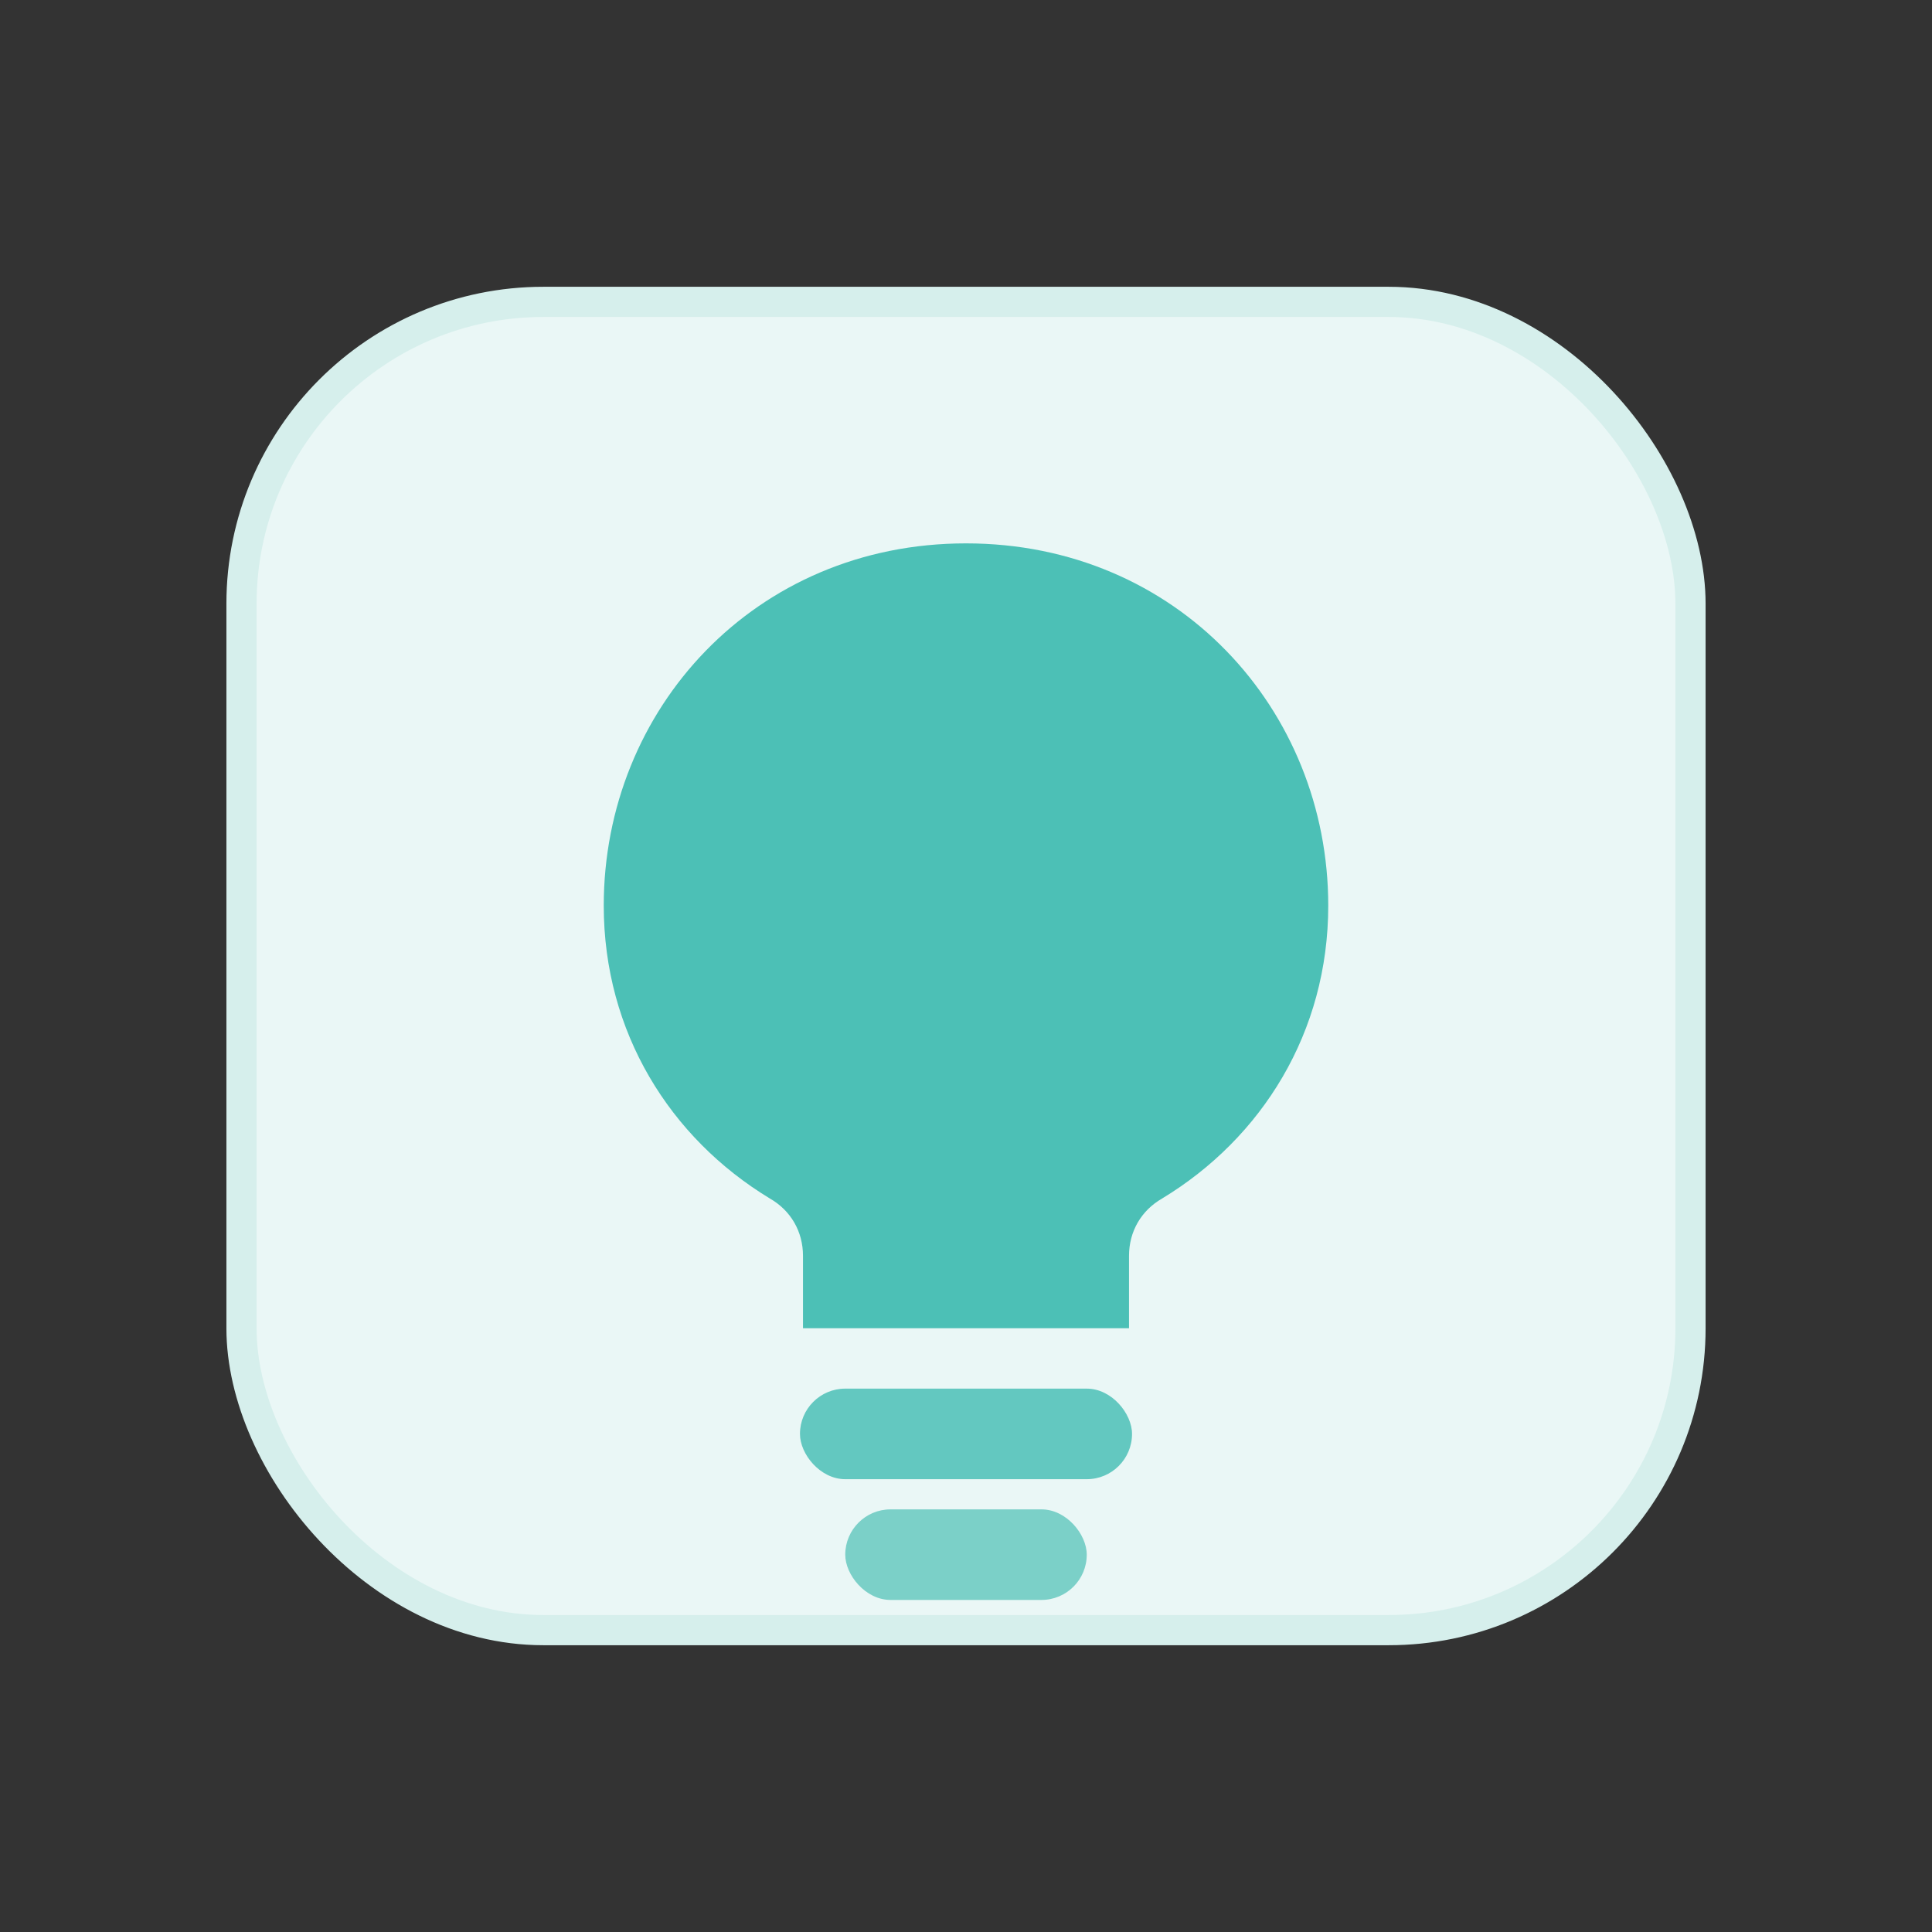 <?xml version="1.0" encoding="UTF-8"?>
<svg width="64" height="64" viewBox="0 0 64 64" fill="none" xmlns="http://www.w3.org/2000/svg">
  <rect x="0" y="0" width="64" height="64" fill="#333333" stroke="none"/>
  <rect x="8" y="10" width="48" height="44" rx="10" fill="#EAF7F6" stroke="#D6EFEC"/>
  <path d="M32 18c-7 0-12 5.5-12 12 0 4.2 2.2 7.7 5.5 9.7.7.4 1.1 1.1 1.1 1.9V44h10.8v-2.4c0-.8.4-1.5 1.1-1.9 3.3-2 5.5-5.5 5.5-9.7 0-6.5-5-12-12-12z" fill="#4CC0B6"/>
  <rect x="26.5" y="46" width="11" height="3" rx="1.5" fill="#4CC0B6" opacity="0.85"/>
  <rect x="28" y="50" width="8" height="3" rx="1.5" fill="#4CC0B6" opacity="0.7"/>
</svg>
